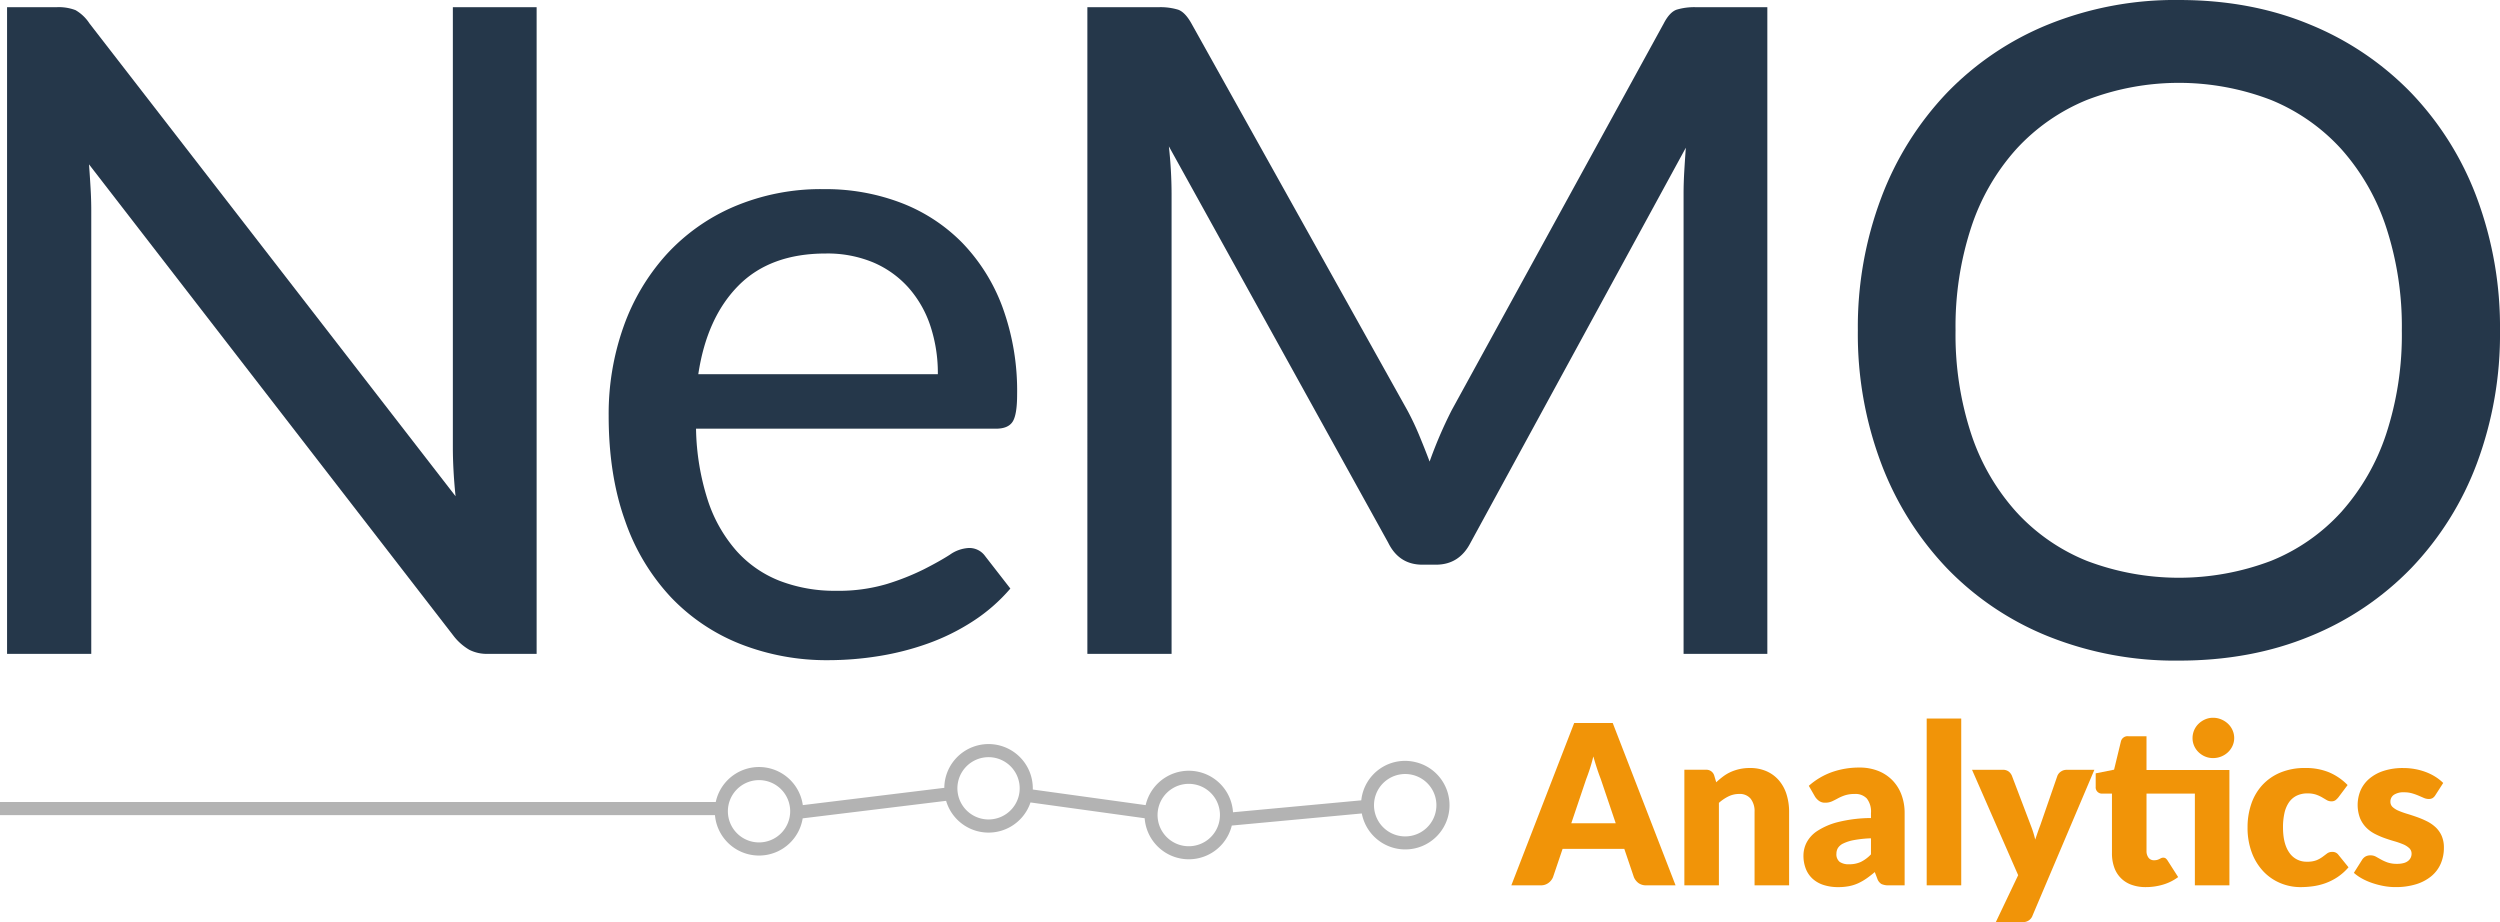 <svg xmlns="http://www.w3.org/2000/svg" width="737.756" height="272.08" viewBox="0 0 737.756 272.08">
  <title>nemo-analytics</title>
  <g>
    <g>
      <path d="M158.36,2.126V192.955H144.007a11.418,11.418,0,0,1-5.514-1.2,16.332,16.332,0,0,1-4.452-3.854L26.268,48.5q.264,3.588.464,7.043t.2,6.512v130.9H2.083V2.126H16.7a13.868,13.868,0,0,1,5.581.864A12.216,12.216,0,0,1,26.4,6.909L134.439,146.443q-.4-3.852-.6-7.508t-.2-6.843V2.126Z" fill="#25374a"/>
      <path d="M298.16,173.685a51.056,51.056,0,0,1-11.03,9.635,63.936,63.936,0,0,1-13.289,6.578,80.57,80.57,0,0,1-14.552,3.721,94.142,94.142,0,0,1-14.817,1.2,69.491,69.491,0,0,1-25.847-4.718,57.4,57.4,0,0,1-20.6-13.82,62.988,62.988,0,0,1-13.555-22.591q-4.854-13.487-4.851-31.03a76.812,76.812,0,0,1,4.385-26.245,63.206,63.206,0,0,1,12.559-21.2,57.871,57.871,0,0,1,20-14.219,65.551,65.551,0,0,1,26.577-5.183,62.428,62.428,0,0,1,22.79,4.053A50.656,50.656,0,0,1,283.94,71.627a54.464,54.464,0,0,1,11.894,19,71.857,71.857,0,0,1,4.318,25.78q0,5.981-1.328,8.04t-4.917,2.06H205.4a72.823,72.823,0,0,0,3.456,21.063,42.5,42.5,0,0,0,8.437,14.95,33.507,33.507,0,0,0,12.825,8.9,45.058,45.058,0,0,0,16.61,2.923,49.9,49.9,0,0,0,14.949-1.993,72.486,72.486,0,0,0,10.9-4.319q4.586-2.324,7.707-4.319a10.636,10.636,0,0,1,5.516-1.994,5.708,5.708,0,0,1,4.917,2.392Zm-21.4-63.255a44.289,44.289,0,0,0-2.193-14.219,32.325,32.325,0,0,0-6.445-11.3,29.363,29.363,0,0,0-10.364-7.441,35.07,35.07,0,0,0-14.088-2.658q-16.344,0-25.714,9.435T206.067,110.43Z" fill="#25374a"/>
      <path d="M521.546,2.126V192.955H496.828V57.142q0-3.056.2-6.512t.466-7.043l-63.52,116.544q-3.324,6.513-10.233,6.511h-3.987q-6.912,0-10.1-6.511L344.935,43.189a131.036,131.036,0,0,1,.8,13.953V192.955h-24.85V2.126h21a18.048,18.048,0,0,1,5.779.73q2.061.732,3.92,4.053l63.788,114.285a80.166,80.166,0,0,1,3.455,7.31q1.6,3.855,3.056,7.707a127.97,127.97,0,0,1,6.511-15.15L490.981,6.909q1.724-3.318,3.787-4.053a18.045,18.045,0,0,1,5.781-.73Z" fill="#25374a"/>
      <path d="M737.756,97.54a108.989,108.989,0,0,1-6.844,39.269,90.454,90.454,0,0,1-19.336,30.83,87.092,87.092,0,0,1-29.9,20.133q-17.412,7.176-38.671,7.176a100.7,100.7,0,0,1-38.605-7.176,86.221,86.221,0,0,1-29.9-20.133,91.729,91.729,0,0,1-19.334-30.83,108,108,0,0,1-6.911-39.269,108.158,108.158,0,0,1,6.911-39.2,91.58,91.58,0,0,1,19.334-30.9,86.992,86.992,0,0,1,29.9-20.2A99.909,99.909,0,0,1,643.006,0q21.26,0,38.671,7.242a87.879,87.879,0,0,1,29.9,20.2,90.312,90.312,0,0,1,19.336,30.9A109.153,109.153,0,0,1,737.756,97.54Zm-28.971,0a93.887,93.887,0,0,0-4.65-30.564,65.178,65.178,0,0,0-13.223-22.99A57.315,57.315,0,0,0,670.181,29.5a75.661,75.661,0,0,0-54.352,0,57.939,57.939,0,0,0-20.8,14.485,64.579,64.579,0,0,0-13.289,22.99,93.805,93.805,0,0,0-4.652,30.564,93.646,93.646,0,0,0,4.652,30.631,64.635,64.635,0,0,0,13.289,22.923,57.189,57.189,0,0,0,20.8,14.419,76.583,76.583,0,0,0,54.352,0,56.579,56.579,0,0,0,20.731-14.419,65.237,65.237,0,0,0,13.223-22.923A93.727,93.727,0,0,0,708.785,97.54Z" fill="#25374a"/>
    </g>
    <g>
      <path d="M494.462,261.262h-8.614a3.752,3.752,0,0,1-2.334-.674,4.266,4.266,0,0,1-1.348-1.726l-2.828-8.352H461.123l-2.828,8.352a4,4,0,0,1-1.3,1.66,3.629,3.629,0,0,1-2.319.74H446l18.544-47.9h11.376Zm-17.656-18.313-4.438-13.119q-.493-1.249-1.053-2.944T470.2,223.22q-.493,2.007-1.052,3.716t-1.053,2.959l-4.405,13.054Z" fill="#f19408"/>
      <path d="M506.463,230.848a24.868,24.868,0,0,1,2.039-1.709,11.9,11.9,0,0,1,2.252-1.332,13.369,13.369,0,0,1,2.6-.854,13.938,13.938,0,0,1,3.041-.313,11.931,11.931,0,0,1,4.948.97,10.277,10.277,0,0,1,3.634,2.7,11.634,11.634,0,0,1,2.235,4.11,17.049,17.049,0,0,1,.757,5.178v21.668H517.774V239.594a5.96,5.96,0,0,0-1.151-3.895,4.134,4.134,0,0,0-3.387-1.4,7.125,7.125,0,0,0-3.139.707,12.692,12.692,0,0,0-2.845,1.923v24.331H497.06v-34.1h6.313a2.4,2.4,0,0,1,2.5,1.709Z" fill="#f19408"/>
      <path d="M533.786,231.9a20.712,20.712,0,0,1,6.855-4.061,24.051,24.051,0,0,1,8.072-1.332,14.775,14.775,0,0,1,5.573,1,12.012,12.012,0,0,1,4.209,2.8,12.216,12.216,0,0,1,2.647,4.258,15.313,15.313,0,0,1,.92,5.392v21.306h-4.668a4.79,4.79,0,0,1-2.187-.394,3.016,3.016,0,0,1-1.233-1.644l-.724-1.875q-1.281,1.086-2.465,1.907a15.5,15.5,0,0,1-2.45,1.4,12.052,12.052,0,0,1-2.7.855,16.612,16.612,0,0,1-3.173.28,13.924,13.924,0,0,1-4.241-.609,8.842,8.842,0,0,1-3.239-1.792,7.868,7.868,0,0,1-2.055-2.942,10.623,10.623,0,0,1-.723-4.062,8.488,8.488,0,0,1,.92-3.731,9.21,9.21,0,0,1,3.19-3.452,20.311,20.311,0,0,1,6.115-2.615,41.084,41.084,0,0,1,9.7-1.183v-1.447a6.252,6.252,0,0,0-1.233-4.324,4.538,4.538,0,0,0-3.5-1.331,9.257,9.257,0,0,0-2.959.4,13.16,13.16,0,0,0-2.055.887q-.9.494-1.759.888a4.835,4.835,0,0,1-2.039.4,2.935,2.935,0,0,1-1.775-.527,4.559,4.559,0,0,1-1.184-1.249Zm18.347,15.486a33.734,33.734,0,0,0-5.031.527,12.158,12.158,0,0,0-3.123.986,3.774,3.774,0,0,0-1.6,1.348,3.185,3.185,0,0,0-.444,1.643,2.856,2.856,0,0,0,.954,2.45,4.642,4.642,0,0,0,2.794.707,8.1,8.1,0,0,0,3.453-.69,10.537,10.537,0,0,0,2.992-2.236Z" fill="#f19408"/>
      <path d="M578.764,212.041v49.221H568.571V212.041Z" fill="#f19408"/>
      <path d="M618.055,227.166,599.84,270.107a2.911,2.911,0,0,1-3.222,1.973h-7.629l6.576-13.81-13.612-31.1h9.009a2.811,2.811,0,0,1,1.825.526,3.139,3.139,0,0,1,.937,1.25l5.589,14.7a29.681,29.681,0,0,1,1.283,4.109l.723-2.1q.361-1.051.757-2.071l5.063-14.631a2.717,2.717,0,0,1,1.052-1.267,2.887,2.887,0,0,1,1.644-.509Z" fill="#f19408"/>
      <path d="M657.905,261.262H647.712V234.2h-14.27v16.932a3.181,3.181,0,0,0,.576,1.956,1.942,1.942,0,0,0,1.66.774,3.218,3.218,0,0,0,.937-.116,3.788,3.788,0,0,0,.657-.263c.186-.1.362-.186.527-.263a1.356,1.356,0,0,1,.575-.115,1.185,1.185,0,0,1,.74.214,2.636,2.636,0,0,1,.575.674l3.091,4.834a14.066,14.066,0,0,1-4.439,2.218,17.643,17.643,0,0,1-5.1.741,12.025,12.025,0,0,1-4.291-.708,8.279,8.279,0,0,1-5.047-5.145,12.145,12.145,0,0,1-.657-4.11V234.2h-2.894a1.84,1.84,0,0,1-1.907-2.006v-3.979l5.425-1.085,2.006-8.286a2.025,2.025,0,0,1,2.236-1.578h5.326v9.963h24.463Zm1.413-43.467a5.5,5.5,0,0,1-.493,2.3,5.94,5.94,0,0,1-1.348,1.891,6.4,6.4,0,0,1-4.406,1.725,5.891,5.891,0,0,1-2.334-.46,6.308,6.308,0,0,1-1.924-1.265A5.862,5.862,0,0,1,647.5,220.1a5.657,5.657,0,0,1-.477-2.3,5.878,5.878,0,0,1,1.792-4.224,6.567,6.567,0,0,1,1.924-1.282,5.717,5.717,0,0,1,2.334-.478,6.154,6.154,0,0,1,2.417.478,6.586,6.586,0,0,1,1.989,1.282,5.9,5.9,0,0,1,1.348,1.906A5.612,5.612,0,0,1,659.318,217.8Z" fill="#f19408"/>
      <path d="M690.093,235.254a5.619,5.619,0,0,1-.888.888,1.953,1.953,0,0,1-1.216.329,2.612,2.612,0,0,1-1.365-.362q-.609-.36-1.364-.805a10.43,10.43,0,0,0-1.776-.806,7.644,7.644,0,0,0-2.531-.362,7.1,7.1,0,0,0-3.239.691,6,6,0,0,0-2.253,1.973,9.037,9.037,0,0,0-1.315,3.14,18.754,18.754,0,0,0-.427,4.192q0,4.9,1.89,7.53a6.069,6.069,0,0,0,5.212,2.629,7.285,7.285,0,0,0,2.811-.443,8.534,8.534,0,0,0,1.759-.986l1.332-1a2.46,2.46,0,0,1,1.529-.461,2.108,2.108,0,0,1,1.841.888l2.959,3.65a16.068,16.068,0,0,1-3.321,2.942,16.714,16.714,0,0,1-3.567,1.776,18.428,18.428,0,0,1-3.666.887,26.9,26.9,0,0,1-3.584.248,15.38,15.38,0,0,1-5.968-1.184,14.606,14.606,0,0,1-5-3.437,16.438,16.438,0,0,1-3.42-5.54,20.744,20.744,0,0,1-1.266-7.5,21.038,21.038,0,0,1,1.1-6.888,15.631,15.631,0,0,1,3.255-5.557,15.148,15.148,0,0,1,5.326-3.7,18.664,18.664,0,0,1,7.349-1.348,17.931,17.931,0,0,1,7.036,1.282,16.9,16.9,0,0,1,5.458,3.748Z" fill="#f19408"/>
      <path d="M718.7,234.629a2.627,2.627,0,0,1-.838.888,2.194,2.194,0,0,1-1.135.264,3.608,3.608,0,0,1-1.446-.313l-1.562-.674a17.043,17.043,0,0,0-1.891-.673,8.407,8.407,0,0,0-2.4-.313,5.073,5.073,0,0,0-2.975.739,2.384,2.384,0,0,0-1.036,2.055,2.058,2.058,0,0,0,.674,1.579,6.183,6.183,0,0,0,1.792,1.1,24.314,24.314,0,0,0,2.532.9q1.412.427,2.893.954a25.93,25.93,0,0,1,2.893,1.233,10.807,10.807,0,0,1,2.532,1.743,7.786,7.786,0,0,1,1.792,2.514,8.534,8.534,0,0,1,.674,3.552,11.673,11.673,0,0,1-.921,4.669,9.906,9.906,0,0,1-2.745,3.683,12.981,12.981,0,0,1-4.5,2.4,20.282,20.282,0,0,1-6.165.856,18.776,18.776,0,0,1-3.485-.33,23.913,23.913,0,0,1-3.37-.887A18.289,18.289,0,0,1,697,259.24a13.09,13.09,0,0,1-2.368-1.66L697,253.831a3.044,3.044,0,0,1,1-1.036,2.928,2.928,0,0,1,1.562-.378,3.219,3.219,0,0,1,1.6.4l1.529.855a12.692,12.692,0,0,0,1.923.855,8.345,8.345,0,0,0,2.779.394,7.03,7.03,0,0,0,2-.247,3.527,3.527,0,0,0,1.315-.673,2.641,2.641,0,0,0,.954-2.039,2.211,2.211,0,0,0-.691-1.676,6.005,6.005,0,0,0-1.808-1.135,22.48,22.48,0,0,0-2.548-.888q-1.431-.41-2.91-.937a23.355,23.355,0,0,1-2.91-1.266,9.99,9.99,0,0,1-2.548-1.874,8.7,8.7,0,0,1-1.809-2.778,11.149,11.149,0,0,1,.148-8.1,9.6,9.6,0,0,1,2.516-3.436,12.334,12.334,0,0,1,4.209-2.351,18.213,18.213,0,0,1,5.918-.871,18.954,18.954,0,0,1,3.567.329,18.276,18.276,0,0,1,3.239.92,15.525,15.525,0,0,1,2.762,1.4,13.4,13.4,0,0,1,2.2,1.758Z" fill="#f19408"/>
    </g>
    <path d="M425.823,230.774a12.971,12.971,0,0,0-8.1-5.866h0a12.984,12.984,0,0,0-16.007,11.272L363.863,239.7a13.077,13.077,0,0,0-10.009-11.894h0a13.064,13.064,0,0,0-15.739,9.671c-.01.04-.013.079-.022.118l-33.315-4.605a13.062,13.062,0,0,0-25.762-3.387,13.174,13.174,0,0,0-.349,2.889l-41.755,5.1a13.052,13.052,0,0,0-25.691-.911H0v3.87H210.988a13.049,13.049,0,0,0,25.884.946l42.328-5.169a13.14,13.14,0,0,0,1.393,3.15,13.061,13.061,0,0,0,23.508-2.672l33.695,4.658a13.059,13.059,0,0,0,25.709,2.158l38.368-3.569a13.057,13.057,0,1,0,23.95-9.279ZM223.993,248.6a9.192,9.192,0,1,1,9.191-9.192A9.2,9.2,0,0,1,223.993,248.6Zm76.67-13.831a9.191,9.191,0,1,1-1.109-6.947A9.2,9.2,0,0,1,300.663,234.773Zm59.1,7.875a9.206,9.206,0,1,1-6.806-11.075h0a9.192,9.192,0,0,1,6.805,11.075Zm63.873-2.9a9.206,9.206,0,1,1-6.806-11.075h0a9.192,9.192,0,0,1,6.805,11.075Z" fill="#b3b3b3"/>
  </g>
</svg>
